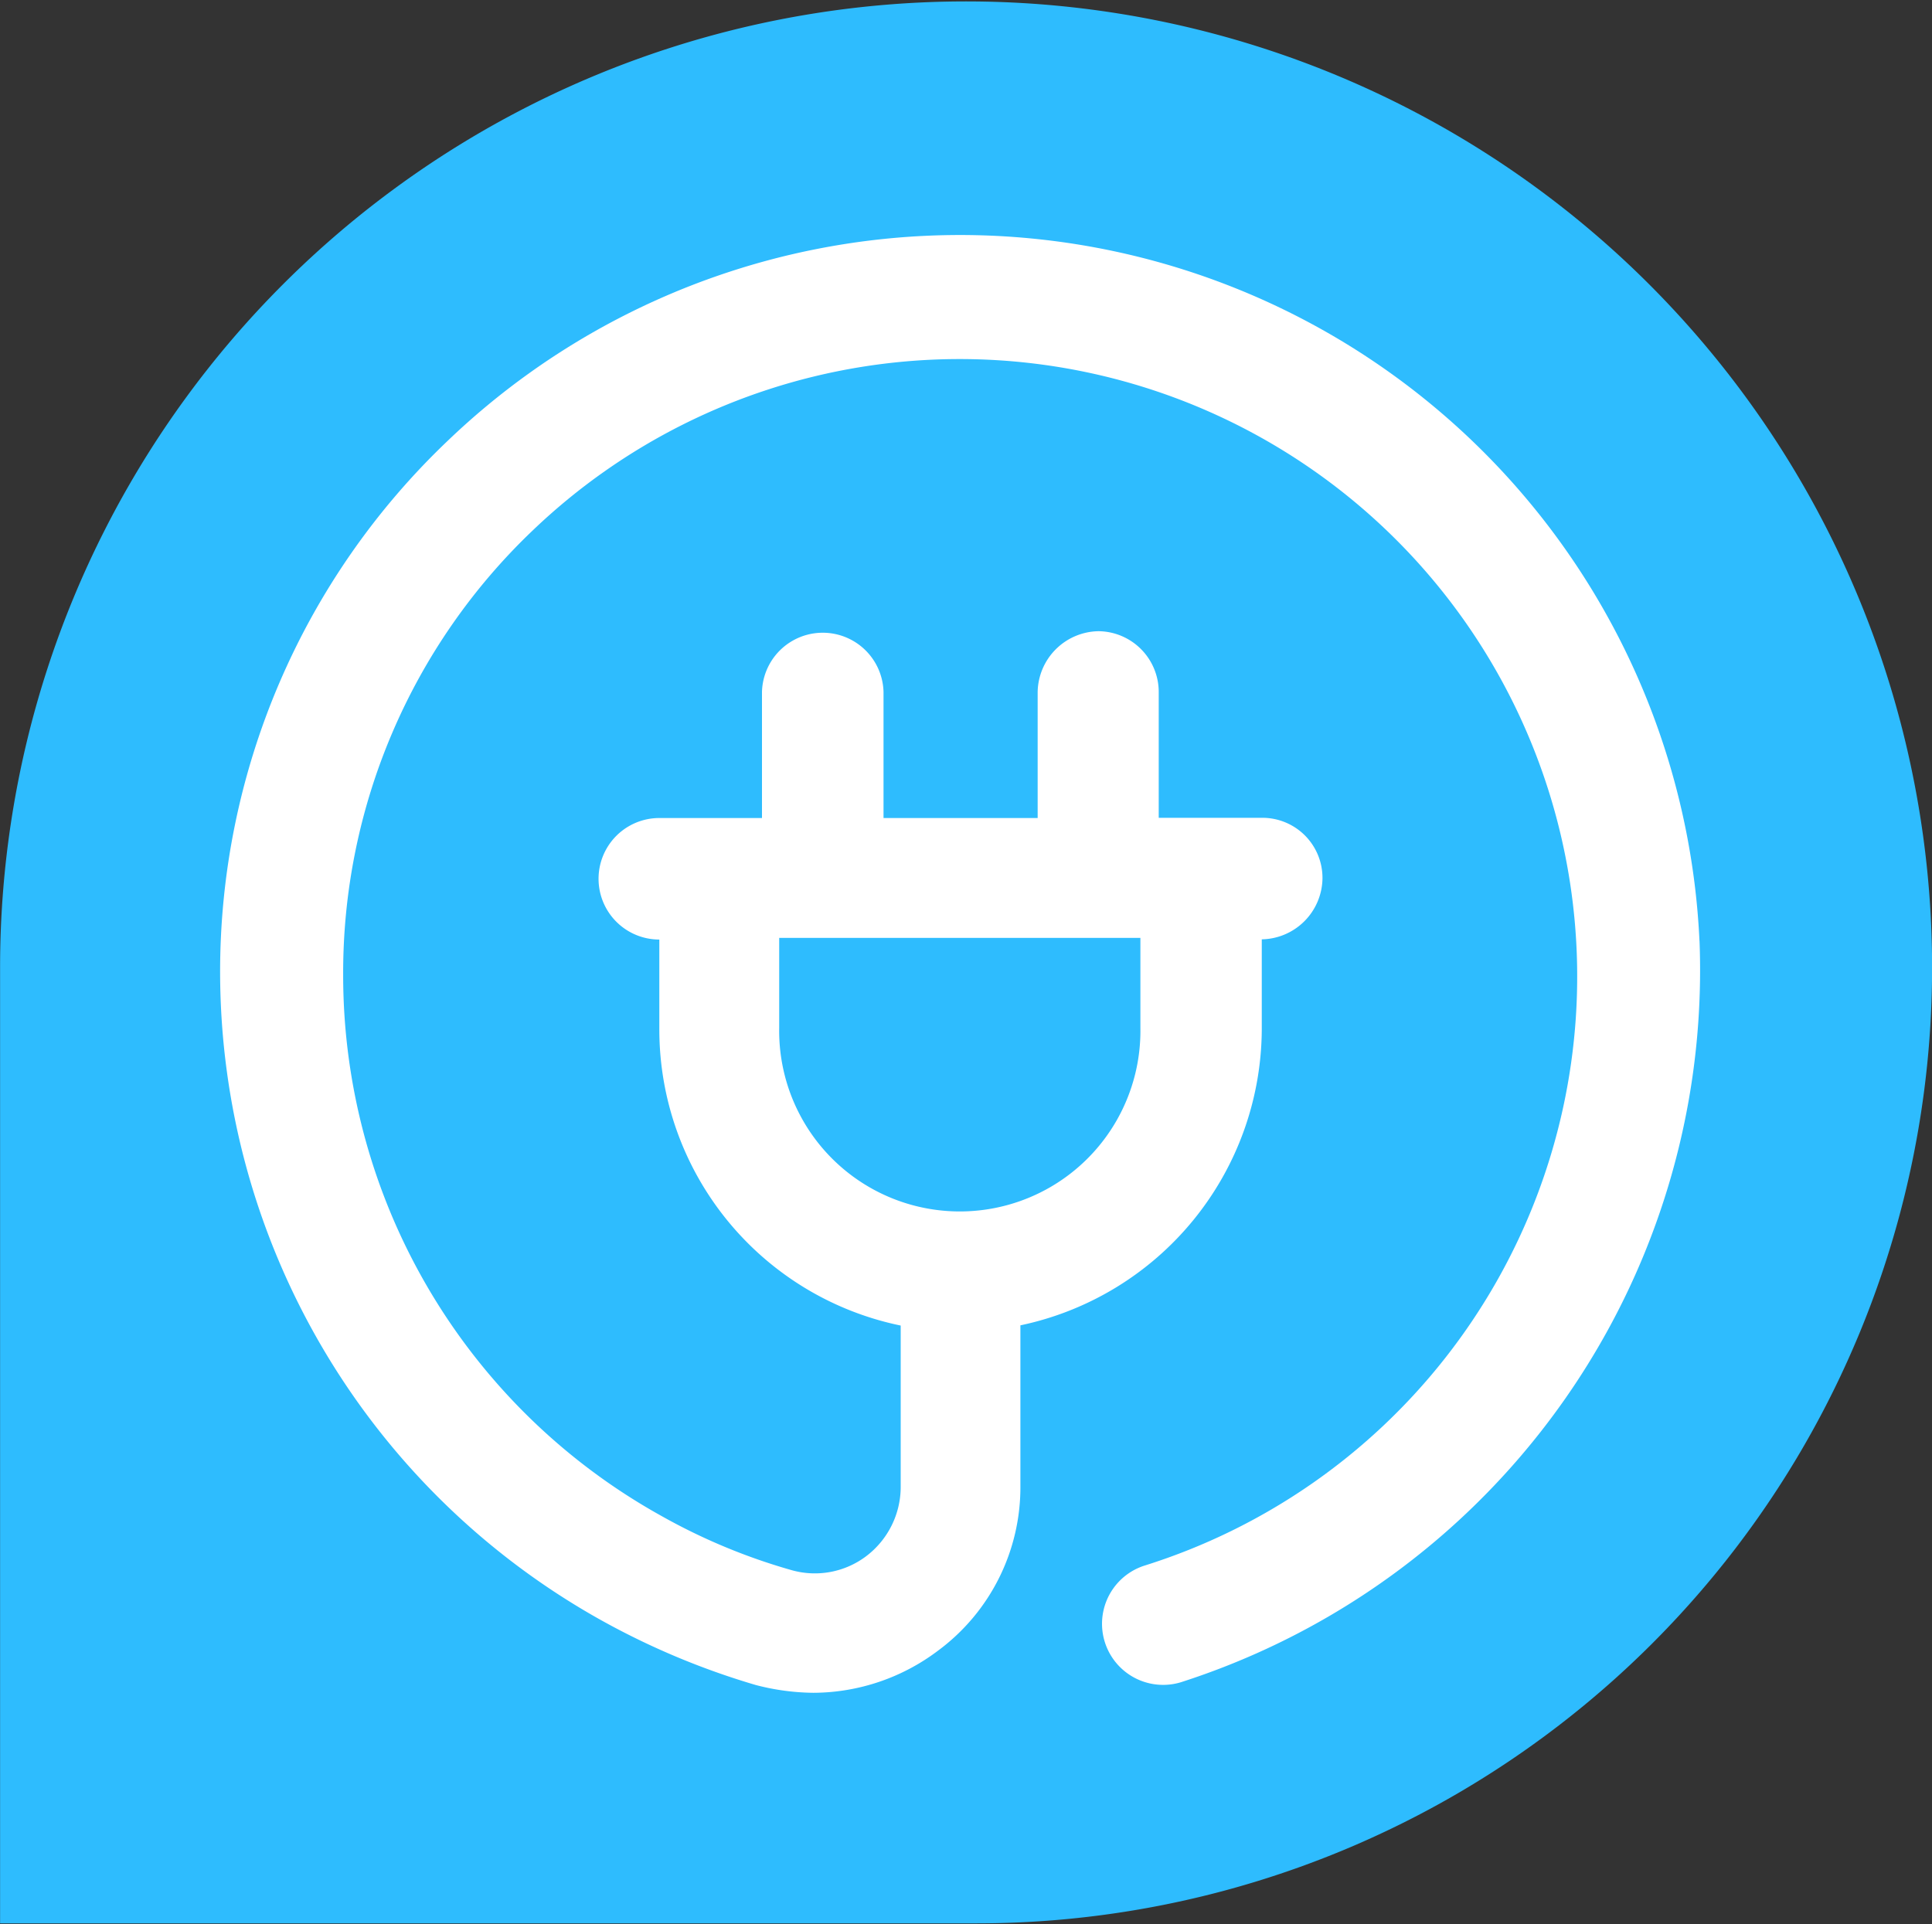 <svg id="_24" data-name="24" xmlns="http://www.w3.org/2000/svg" xmlns:xlink="http://www.w3.org/1999/xlink" width="45" height="44.821" viewBox="0 0 45 44.821">
  <rect x="0" y="0" width="45" height="44.821" fill="#333333" stroke="none"/>
  <defs>
    <clipPath id="clip-path">
      <path id="Path_7260" data-name="Path 7260" d="M48.9,50h45V94.821h-45Zm0,0" transform="translate(-48.898 -50)" fill="#2ebcfe"/>
    </clipPath>
    <clipPath id="clip-path-2">
      <path id="Path_7262" data-name="Path 7262" d="M94.57,98h34.513v34.128H94.57Zm0,0" transform="translate(-94.57 -98)"/>
    </clipPath>
  </defs>
  <g id="Group_11112" data-name="Group 11112" transform="translate(0 0)" clip-path="url(#clip-path)">
    <path id="Path_7259" data-name="Path 7259" d="M93.9,72.571a22.5,22.5,0,1,0-45,0V94.843H71.654A22.258,22.258,0,0,0,93.9,72.571Zm0,0" transform="translate(-48.898 -50.038)" fill="#2ebcfe"/>
  </g>
  <g id="Group_11113" data-name="Group 11113" transform="translate(5.127 5.389)" clip-path="url(#clip-path-2)">
    <path id="Path_7261" data-name="Path 7261" d="M107.592,117.245v-2.1h8.413v2.1a4.207,4.207,0,1,1-8.413,0Zm21.435-2.032a17.244,17.244,0,0,0-29.163-11.642,17.065,17.065,0,0,0-5.294,12.4,17.3,17.3,0,0,0,8.85,15.054,17.625,17.625,0,0,0,3.627,1.524,5.5,5.5,0,0,0,1.341.181,4.843,4.843,0,0,0,2.9-.979,4.733,4.733,0,0,0,1.922-3.844v-3.737a7.077,7.077,0,0,0,5.622-6.892v-2.1a1.44,1.44,0,0,0,1.414-1.414,1.4,1.4,0,0,0-1.414-1.417h-2.4v-2.938A1.417,1.417,0,0,0,115.026,108a1.441,1.441,0,0,0-1.414,1.414v2.938h-3.59v-2.938a1.416,1.416,0,0,0-2.831,0v2.938H104.8a1.415,1.415,0,0,0,0,2.831v2.1a7.044,7.044,0,0,0,5.622,6.892v3.77a2.027,2.027,0,0,1-.8,1.6,1.985,1.985,0,0,1-1.741.328,13.923,13.923,0,0,1-3.045-1.27,14.405,14.405,0,0,1-7.4-12.588,14.231,14.231,0,0,1,4.425-10.372,14.383,14.383,0,1,1,14.256,24.119,1.423,1.423,0,1,0,.835,2.721,17.419,17.419,0,0,0,12.076-17.267" transform="translate(-94.57 -98.685)" fill="#fff"/>
  </g>
</svg>
